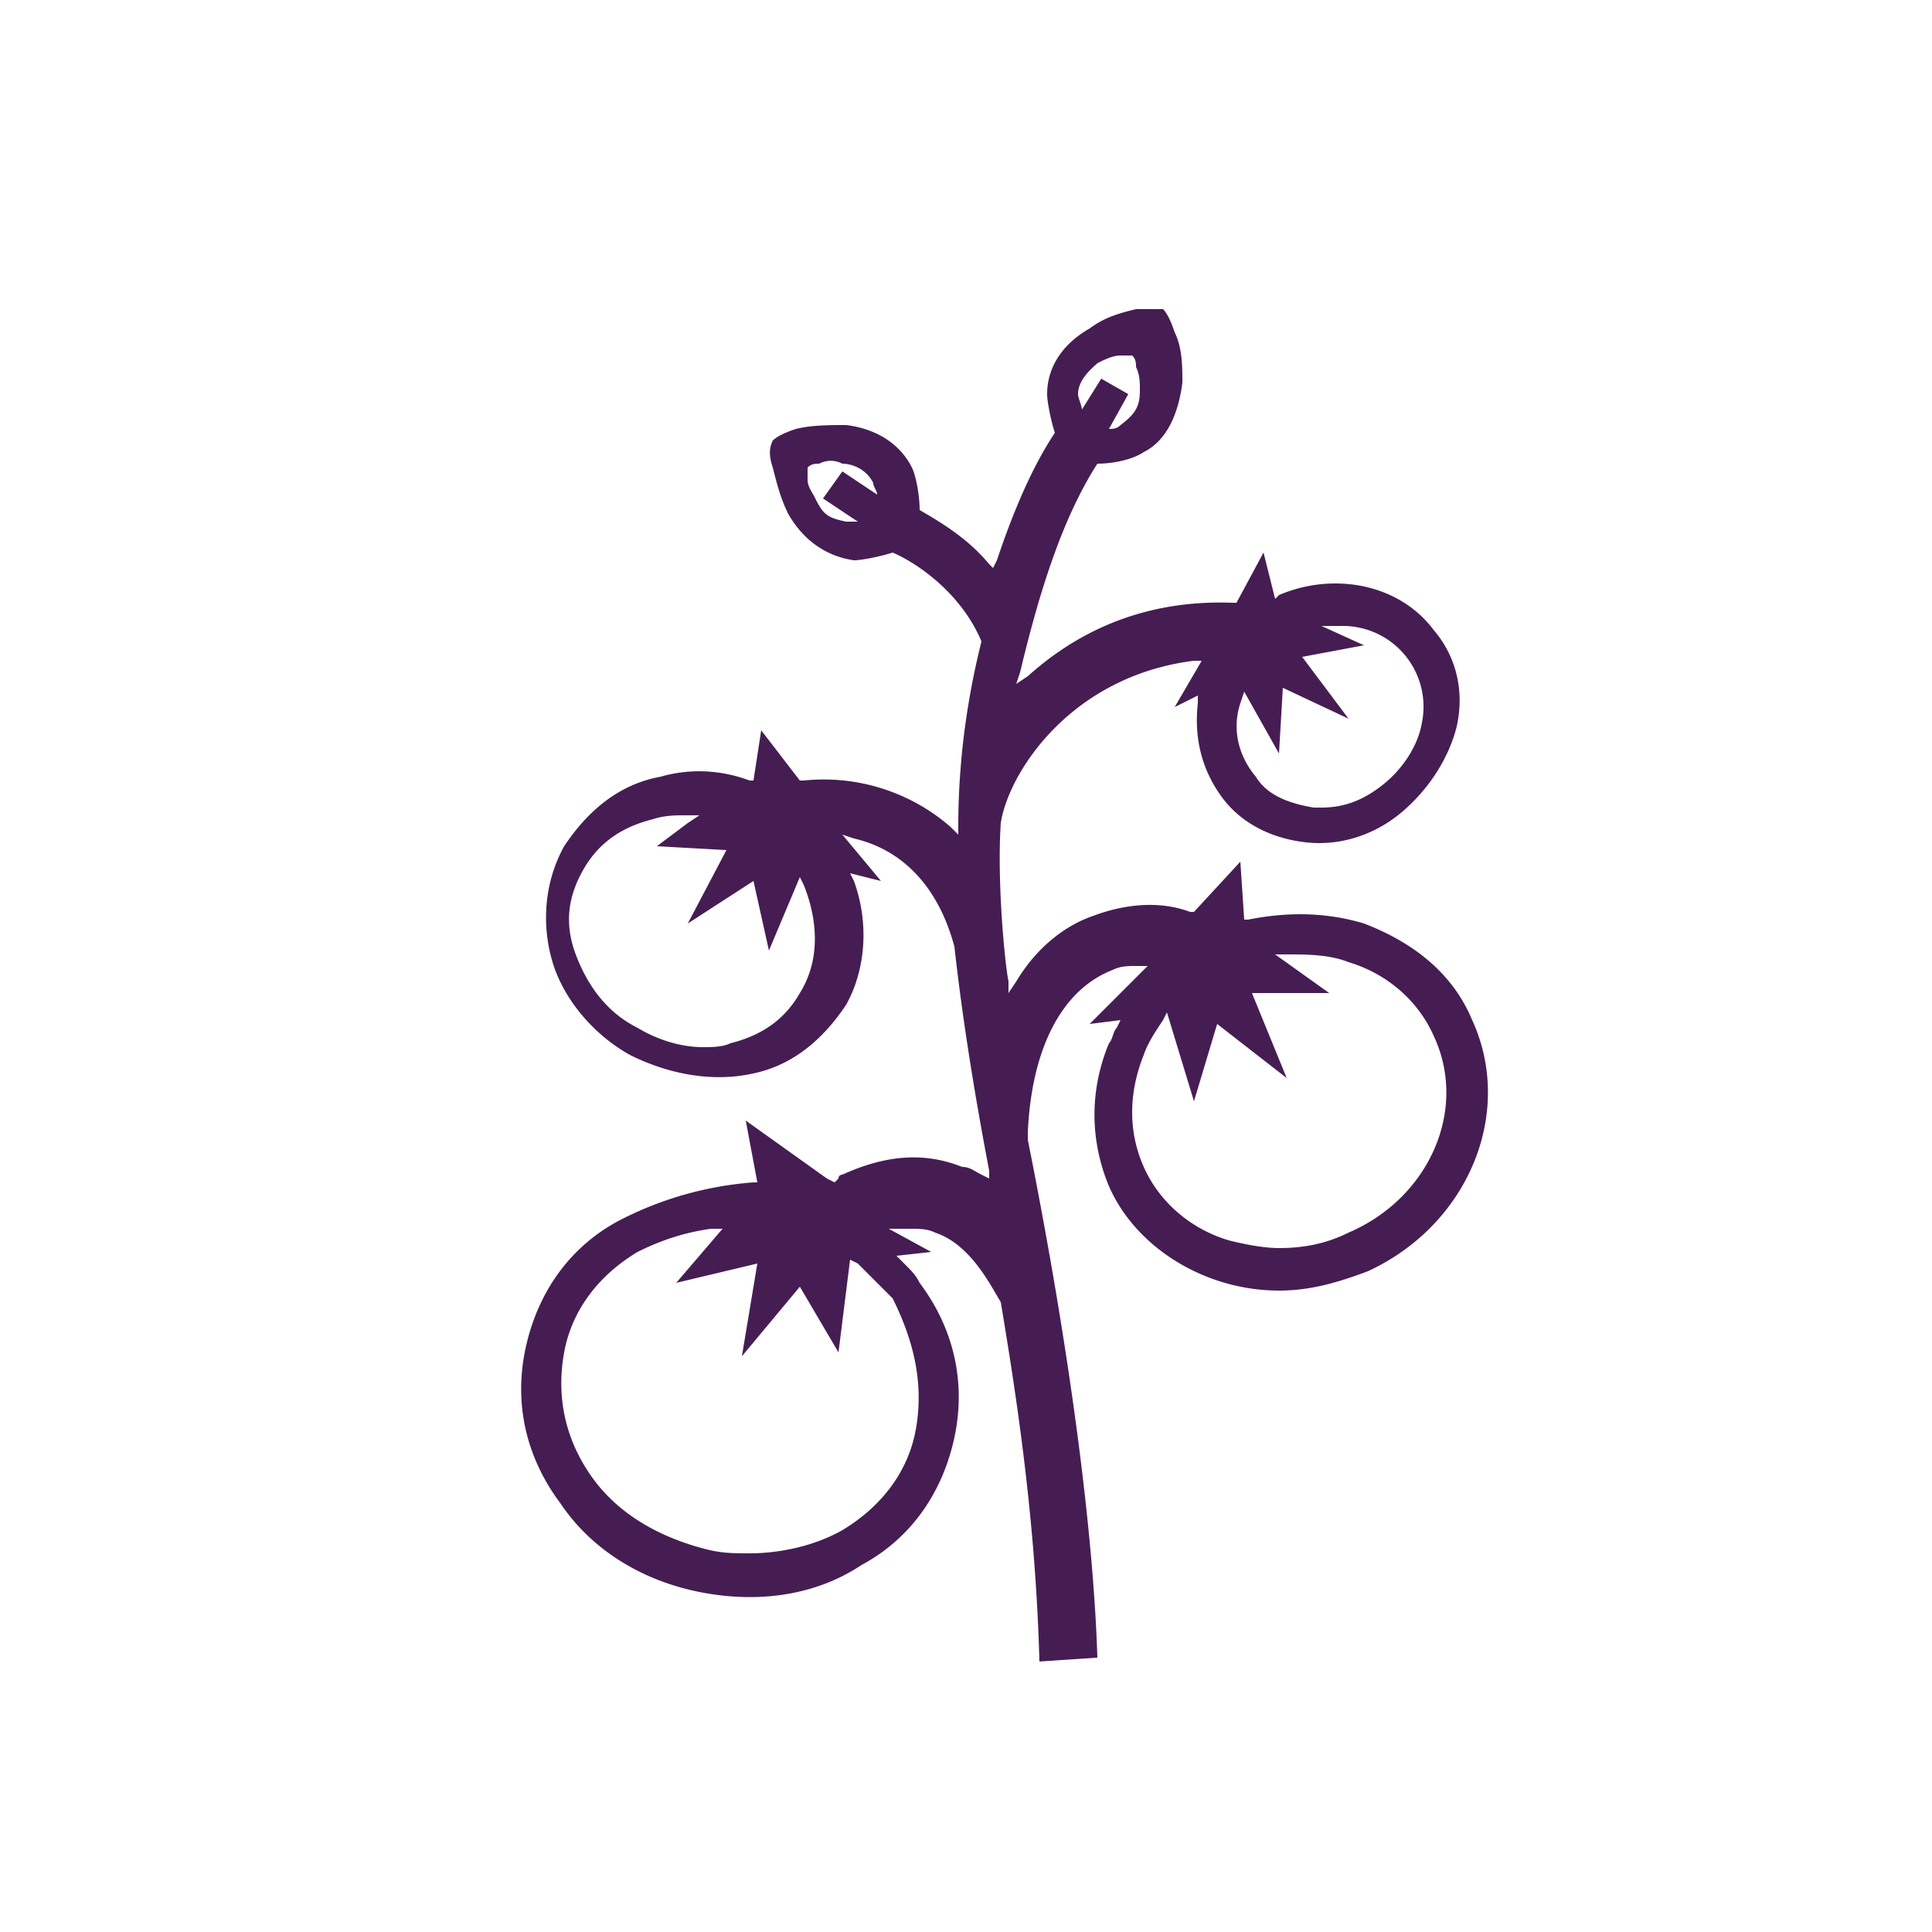 <svg xmlns="http://www.w3.org/2000/svg" viewBox="0 0 50 50">
	<path d="M38.1 26.4c-.5-1.2-1.5-2-2.8-2.5-1-.3-2-.3-3-.1h-.1l-.1-1.5-1.2 1.3h-.1c-.8-.3-1.7-.2-2.5.1-.6.2-1.4.7-2 1.7l-.2.3v-.3c-.1-.5-.3-2.6-.2-4.1.2-1.3 1.8-3.8 5-4.2h.2l-.7 1.2.6-.3v.2c-.1.9.1 1.7.6 2.4s1.3 1.1 2.2 1.2c.9.1 1.8-.2 2.5-.8.7-.6 1.2-1.4 1.4-2.2.2-.9 0-1.8-.6-2.5-.9-1.2-2.6-1.5-4-.9l-.1.1-.3-1.2-.7 1.3h-.1c-2.6-.1-4.3 1-5.3 1.9l-.3.2.1-.3c.5-2.1 1.1-4 2-5.4.4 0 .9-.1 1.2-.3.6-.3.9-1 1-1.8 0-.4 0-.9-.2-1.3-.1-.3-.2-.5-.3-.6h-.7c-.4.1-.8.2-1.2.5-.7.4-1.1 1-1.1 1.7 0 .2.1.7.2 1-.6.9-1.1 2.1-1.5 3.3l-.1.2-.1-.1c-.5-.6-1.1-1-1.8-1.4 0-.4-.1-.9-.2-1.1-.3-.6-.9-1-1.7-1.1-.4 0-.9 0-1.3.1-.3.1-.5.2-.6.3-.1.2-.1.4 0 .7.1.4.2.8.4 1.2.4.7 1 1.1 1.7 1.2.2 0 .7-.1 1-.2.7.3 1.8 1.1 2.3 2.3-.4 1.6-.6 3.2-.6 4.8v.2l-.2-.2a5 5 0 0 0-3.8-1.2h-.1l-1-1.3-.2 1.3h-.1c-.8-.3-1.6-.3-2.3-.1-1.1.2-1.9.9-2.5 1.8-.5.9-.6 2-.3 3s1.1 1.9 2 2.4c1 .5 2.1.7 3.1.5 1.1-.2 1.9-.9 2.5-1.8.5-.9.6-2.1.2-3.2l-.1-.2.8.2-1-1.2.3.1c1.3.3 2.2 1.3 2.6 2.8.2 1.8.5 3.7.9 5.8v.2l-.2-.1c-.2-.1-.3-.2-.5-.2-1-.4-2-.3-3.1.2 0 0-.1 0-.1.1l-.1.1-.2-.1-2.1-1.5.3 1.6h-.1a9 9 0 0 0-3.5 1c-1.3.7-2.1 1.9-2.4 3.3-.3 1.4 0 2.8.9 4 .8 1.2 2.1 2 3.6 2.3 1.5.3 3 .1 4.2-.7 1.3-.7 2.1-1.9 2.4-3.3.3-1.4 0-2.8-.9-4-.1-.2-.2-.3-.4-.5l-.2-.2.9-.1-1.1-.6h.5c.3 0 .5 0 .7.1.9.3 1.4 1.3 1.7 1.8.4 2.4.9 5.6 1 9.3l1.5-.1c-.1-3.2-.7-7.9-1.8-13.4v-.2c.1-2.2.9-3.7 2.2-4.2.2-.1.4-.1.6-.1h.3l-1.5 1.5.8-.1-.1.2c-.1.1-.1.3-.2.4-.5 1.2-.5 2.5 0 3.7.7 1.6 2.5 2.7 4.4 2.7.8 0 1.5-.2 2.3-.5 2.6-1.2 3.8-4.1 2.7-6.5zm-6-8.2l.1-.3.9 1.6.1-1.7 1.7.8-1.2-1.6 1.6-.3-1.1-.5h.5a2.09 2.09 0 0 1 2.1 2.5c-.1.6-.5 1.2-1 1.6-.5.4-1 .6-1.6.6H34c-.6-.1-1.2-.3-1.5-.8-.5-.6-.6-1.3-.4-1.9zm-3.7-8.8c.2-.1.4-.2.6-.2h.3c.1.1.1.2.1.3.1.2.1.4.1.6 0 .4-.1.6-.5.9-.1.1-.2.1-.3.1l.5-.9-.7-.4-.5.8c0-.1-.1-.3-.1-.4 0-.4.4-.7.5-.8zm-7.1 3.5l.9.6h-.3c-.5-.1-.6-.2-.8-.6-.1-.2-.2-.3-.2-.5v-.3c.1-.1.2-.1.3-.1.2-.1.4-.1.6 0 .2 0 .6.1.8.5 0 .1.1.2.1.3l-.9-.6-.5.7zm-.6 12.8c-.4.7-1 1.1-1.8 1.3-.2.1-.5.1-.7.1-.6 0-1.2-.2-1.7-.5-.8-.4-1.3-1.1-1.6-1.9-.3-.8-.2-1.5.2-2.2.4-.7 1-1.1 1.8-1.3.3-.1.6-.1.8-.1h.4l-.3.2-.8.6 1.8.1-1 1.9 1.7-1.1.4 1.8.8-1.9.1.2c.4 1 .4 2-.1 2.8zm3 11.3c-.2 1.1-.9 2-1.9 2.6-.7.4-1.6.6-2.4.6-.4 0-.7 0-1.1-.1-1.2-.3-2.3-.9-3-1.9-.7-1-.9-2.1-.7-3.2.2-1.1.9-2 1.9-2.6.6-.3 1.2-.5 1.9-.6h.3l-1.2 1.4 2.1-.5-.4 2.4 1.5-1.8 1 1.7.3-2.4.2.1.9.9c.6 1.2.8 2.3.6 3.4zm11.2-5.1c-.6.3-1.2.4-1.8.4-.4 0-.9-.1-1.3-.2-1-.3-1.8-1-2.2-1.9-.4-.9-.4-1.9 0-2.9.1-.3.3-.6.5-.9l.1-.2.7 2.3.6-2 1.8 1.4-.9-2.2h2l-1.4-1h.3c.5 0 1.1 0 1.6.2 1 .3 1.8 1 2.2 1.9.9 1.9-.1 4.2-2.2 5.1z" fill="#461d53"/>
</svg>
